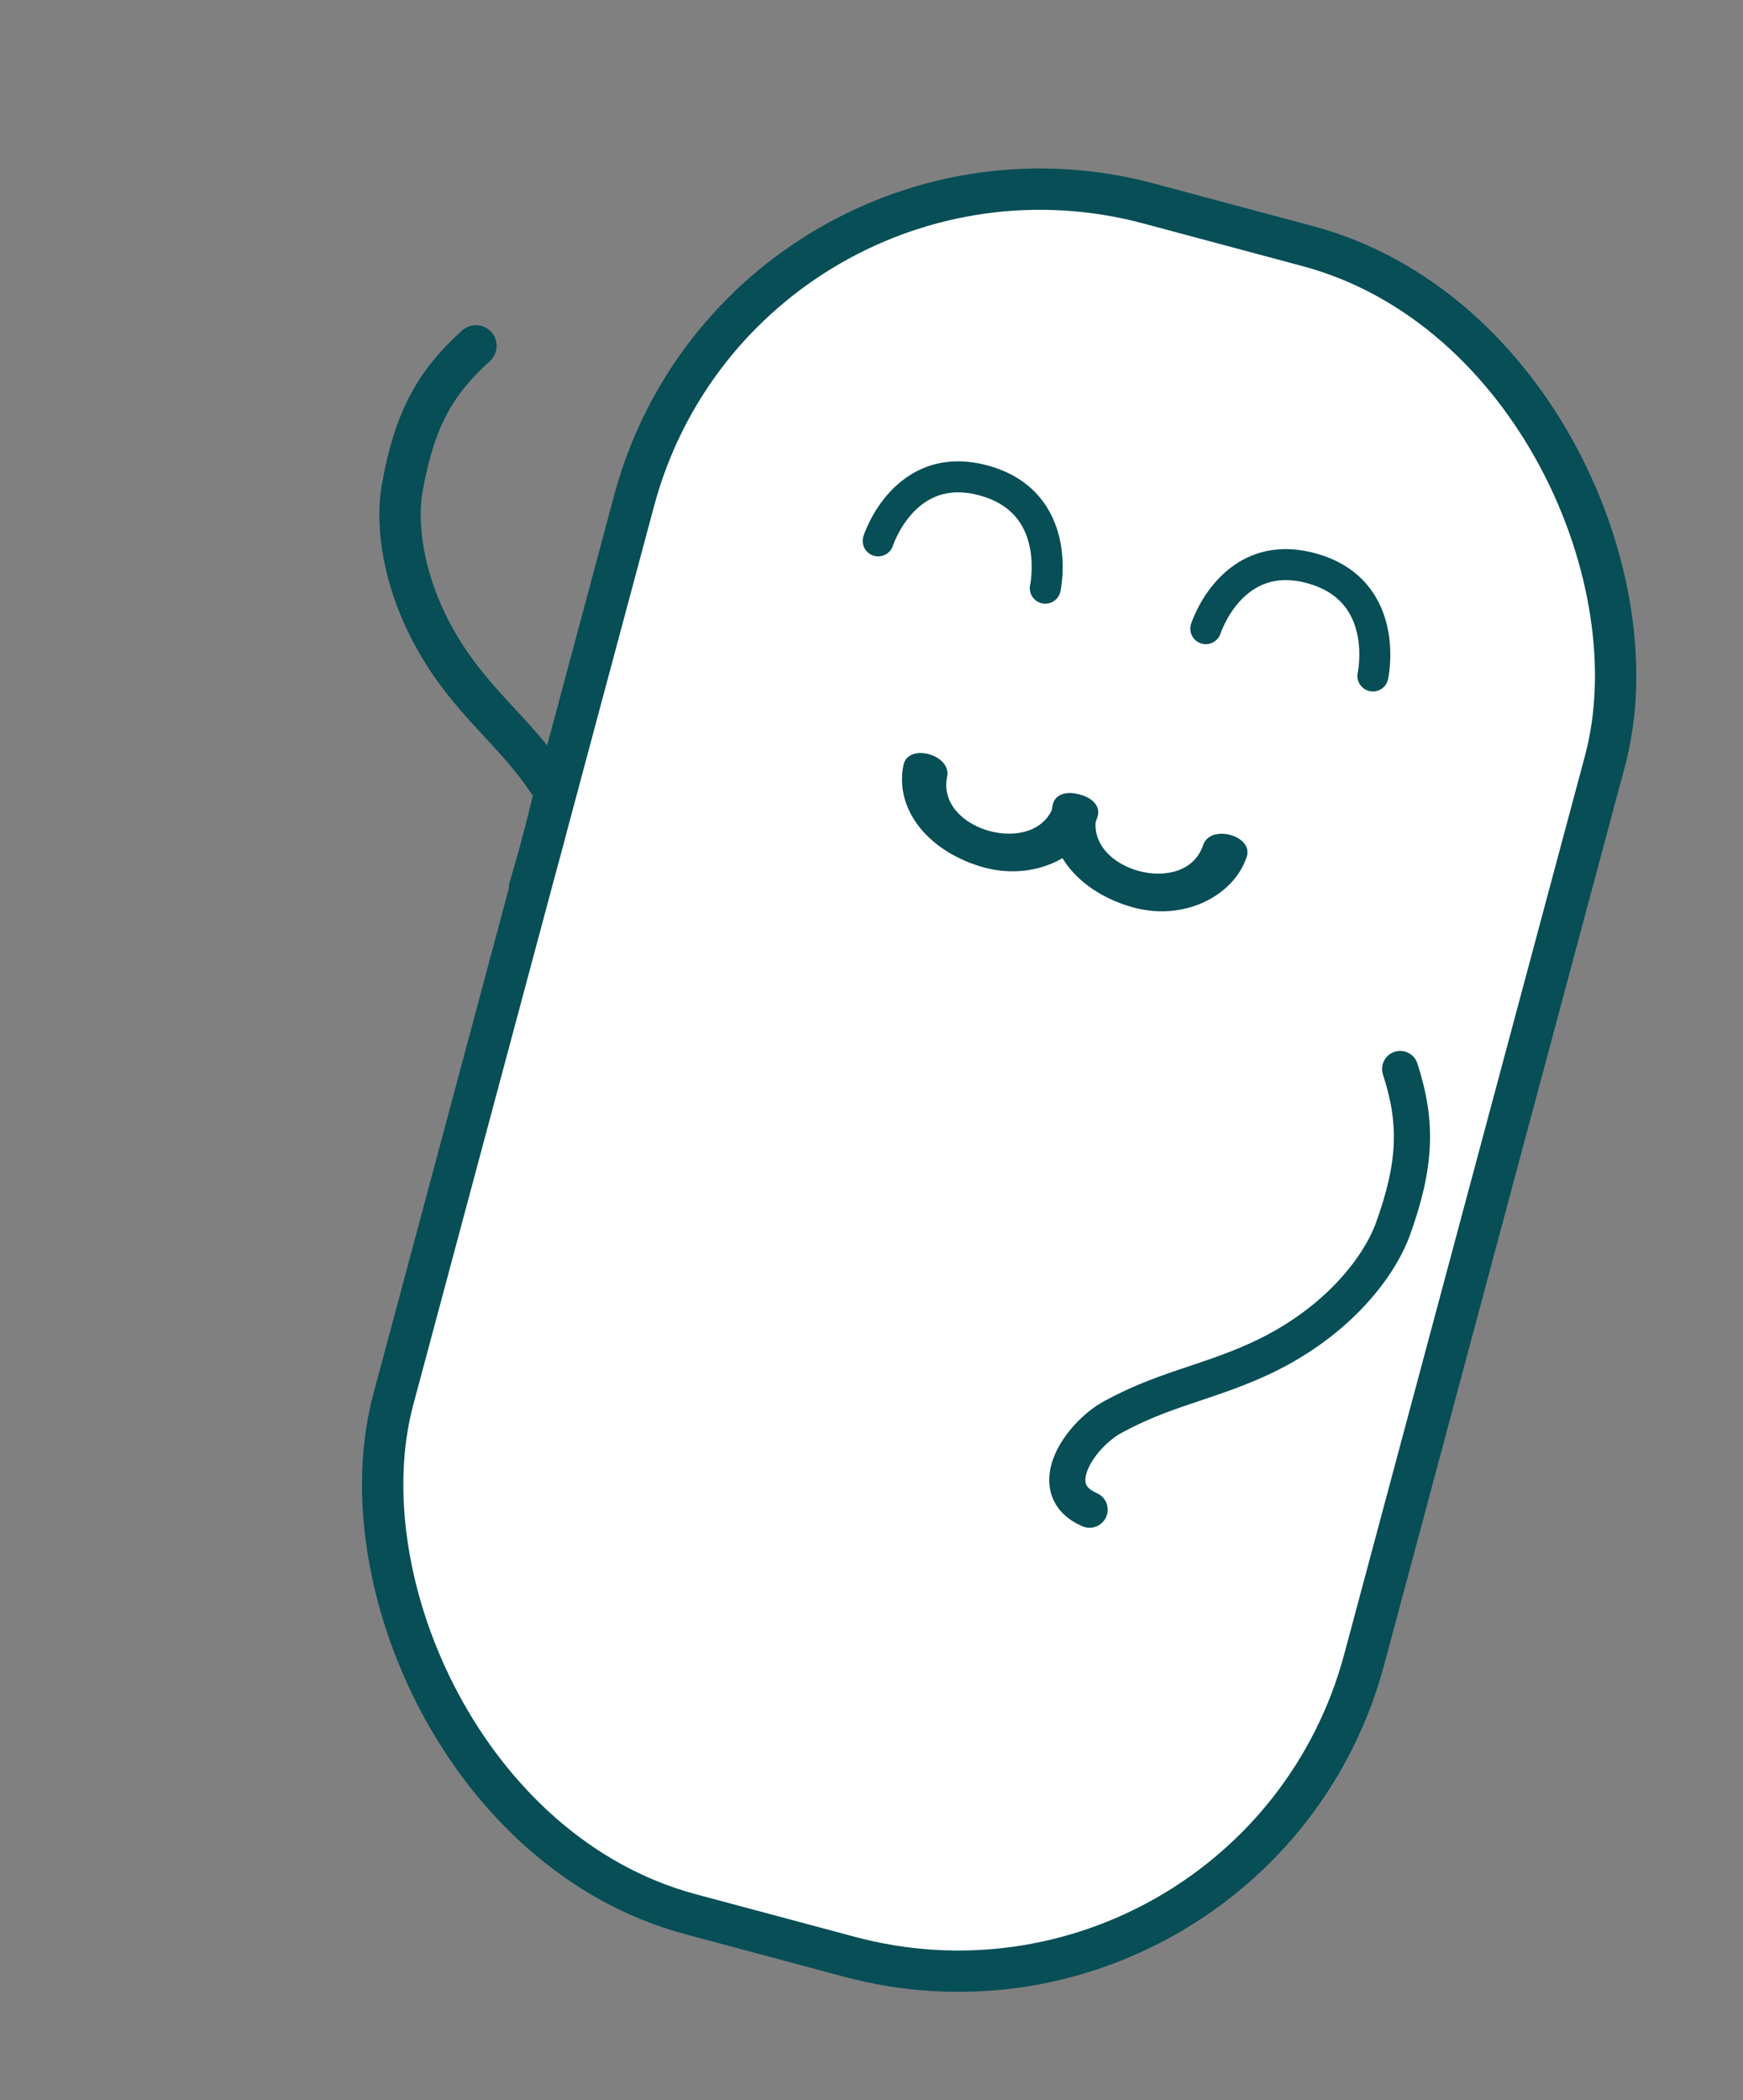 <svg width="166" height="200" viewBox="0 0 166 200" fill="none" xmlns="http://www.w3.org/2000/svg">
<rect x="0" y="0" width="166" height="200" fill="#808080" stroke="none"/>
<rect x="70.751" y="9.025" width="95.727" height="168.664" rx="40.032" transform="rotate(15 70.751 9.025)" fill="white" stroke="#074E57" stroke-width="3.936"/>
<path d="M86.046 72.851C85.197 76.95 88.218 80.94 93.358 82.512C98.49 84.081 103.295 81.506 104.522 77.801C105.199 75.748 101.039 74.641 100.364 76.687C98.703 81.706 89.133 79.141 90.204 73.965C90.641 71.859 86.481 70.733 86.046 72.851Z" fill="#074E57"/>
<path d="M100.258 76.658C99.41 80.757 102.43 84.748 107.571 86.32C112.702 87.888 117.507 85.313 118.734 81.609C119.412 79.556 115.252 78.449 114.576 80.495C112.916 85.513 103.345 82.949 104.416 77.772C104.853 75.667 100.693 74.54 100.258 76.658Z" fill="#074E57"/>
<path d="M113.433 59.424C113.185 60.201 113.614 61.031 114.391 61.279C115.167 61.526 115.998 61.097 116.245 60.32L113.433 59.424ZM124.938 54.132L125.332 52.71L124.938 54.132ZM129.311 64.061C129.137 64.857 129.641 65.644 130.437 65.818C131.233 65.993 132.02 65.489 132.195 64.692L129.311 64.061ZM114.839 59.872C116.245 60.32 116.245 60.321 116.245 60.322C116.245 60.322 116.245 60.322 116.244 60.323C116.244 60.323 116.244 60.324 116.244 60.324C116.244 60.325 116.244 60.325 116.244 60.325C116.244 60.325 116.244 60.323 116.246 60.32C116.248 60.312 116.253 60.298 116.26 60.277C116.275 60.236 116.299 60.169 116.334 60.082C116.403 59.906 116.513 59.648 116.667 59.342C116.979 58.722 117.455 57.933 118.121 57.215C118.785 56.5 119.61 55.88 120.626 55.538C121.628 55.2 122.906 55.1 124.543 55.554L125.332 52.71C123.171 52.11 121.287 52.2 119.683 52.741C118.093 53.277 116.869 54.225 115.957 55.208C115.048 56.188 114.425 57.23 114.03 58.016C113.831 58.412 113.686 58.751 113.589 58.996C113.54 59.119 113.503 59.219 113.478 59.292C113.465 59.328 113.455 59.358 113.447 59.38C113.443 59.391 113.44 59.401 113.438 59.408C113.437 59.412 113.436 59.415 113.435 59.417C113.434 59.419 113.434 59.42 113.434 59.421C113.433 59.422 113.433 59.422 113.433 59.423C113.433 59.423 113.433 59.424 114.839 59.872ZM124.543 55.554C127.703 56.431 128.838 58.473 129.253 60.361C129.467 61.339 129.482 62.278 129.439 62.983C129.418 63.332 129.383 63.614 129.355 63.805C129.341 63.899 129.328 63.97 129.32 64.014C129.316 64.036 129.313 64.052 129.311 64.059C129.311 64.063 129.31 64.066 129.31 64.066C129.31 64.066 129.31 64.066 129.31 64.065C129.31 64.064 129.31 64.064 129.311 64.063C129.311 64.063 129.311 64.062 129.311 64.062C129.311 64.061 129.311 64.061 130.753 64.377C132.195 64.692 132.195 64.692 132.195 64.691C132.195 64.691 132.195 64.69 132.195 64.689C132.195 64.688 132.196 64.687 132.196 64.686C132.197 64.683 132.197 64.68 132.198 64.676C132.2 64.668 132.202 64.659 132.204 64.647C132.209 64.624 132.215 64.593 132.222 64.555C132.236 64.479 132.255 64.373 132.274 64.241C132.314 63.978 132.359 63.609 132.386 63.162C132.44 62.275 132.425 61.048 132.136 59.728C131.542 57.021 129.77 53.941 125.332 52.71L124.543 55.554Z" fill="#074E57"/>
<path d="M82.231 51.064C81.983 51.84 82.412 52.671 83.189 52.918C83.965 53.166 84.796 52.737 85.043 51.96L82.231 51.064ZM93.735 45.771L94.13 44.349L93.735 45.771ZM98.109 55.7C97.934 56.497 98.439 57.284 99.235 57.458C100.031 57.632 100.818 57.128 100.992 56.332L98.109 55.7ZM83.637 51.512C85.043 51.96 85.043 51.961 85.043 51.961C85.043 51.962 85.042 51.962 85.042 51.962C85.042 51.963 85.042 51.964 85.042 51.964C85.041 51.965 85.041 51.965 85.041 51.965C85.041 51.965 85.042 51.963 85.043 51.959C85.046 51.952 85.051 51.938 85.058 51.917C85.073 51.876 85.097 51.809 85.132 51.721C85.201 51.546 85.311 51.288 85.465 50.981C85.776 50.361 86.253 49.573 86.919 48.855C87.582 48.139 88.408 47.52 89.424 47.178C90.426 46.84 91.704 46.739 93.341 47.194L94.13 44.349C91.968 43.749 90.085 43.84 88.481 44.38C86.891 44.917 85.666 45.864 84.755 46.848C83.846 47.828 83.222 48.87 82.828 49.656C82.629 50.052 82.484 50.391 82.387 50.636C82.338 50.759 82.301 50.859 82.275 50.932C82.263 50.968 82.252 50.998 82.245 51.02C82.241 51.031 82.238 51.04 82.236 51.047C82.235 51.051 82.234 51.054 82.233 51.057C82.232 51.059 82.232 51.06 82.231 51.061C82.231 51.061 82.231 51.062 82.231 51.062C82.231 51.063 82.231 51.064 83.637 51.512ZM93.341 47.194C96.501 48.07 97.636 50.113 98.05 52.001C98.265 52.979 98.28 53.918 98.237 54.622C98.216 54.971 98.181 55.254 98.153 55.444C98.139 55.539 98.126 55.61 98.118 55.654C98.114 55.676 98.111 55.691 98.109 55.699C98.108 55.703 98.108 55.705 98.108 55.705C98.108 55.706 98.108 55.705 98.108 55.704C98.108 55.704 98.108 55.703 98.109 55.703C98.109 55.703 98.109 55.702 98.109 55.702C98.109 55.701 98.109 55.7 99.551 56.016C100.992 56.332 100.993 56.331 100.993 56.331C100.993 56.33 100.993 56.33 100.993 56.329C100.993 56.328 100.994 56.327 100.994 56.325C100.994 56.322 100.995 56.319 100.996 56.315C100.998 56.308 101 56.298 101.002 56.287C101.007 56.264 101.013 56.233 101.02 56.195C101.034 56.118 101.052 56.013 101.072 55.881C101.111 55.618 101.156 55.248 101.184 54.801C101.238 53.914 101.223 52.688 100.934 51.368C100.34 48.66 98.568 45.581 94.13 44.349L93.341 47.194Z" fill="#074E57"/>
<path d="M45.331 32.937C41.316 36.545 39.469 40.092 38.318 46.408C37.584 50.433 38.553 57.215 43.311 63.797C46.483 68.187 49.995 70.734 52.867 75.453C52.092 78.345 52.15 78.76 50.428 84.556" stroke="#074E57" stroke-width="3.936" stroke-linecap="round"/>
<path d="M133.348 101.806C135.021 106.938 134.847 110.933 132.686 116.978C131.309 120.831 127.079 126.219 119.668 129.541C114.725 131.757 110.809 132.313 105.963 134.964C102.861 136.661 99.264 141.852 103.77 143.777" stroke="#074E57" stroke-width="3.444" stroke-linecap="round"/>
</svg>
